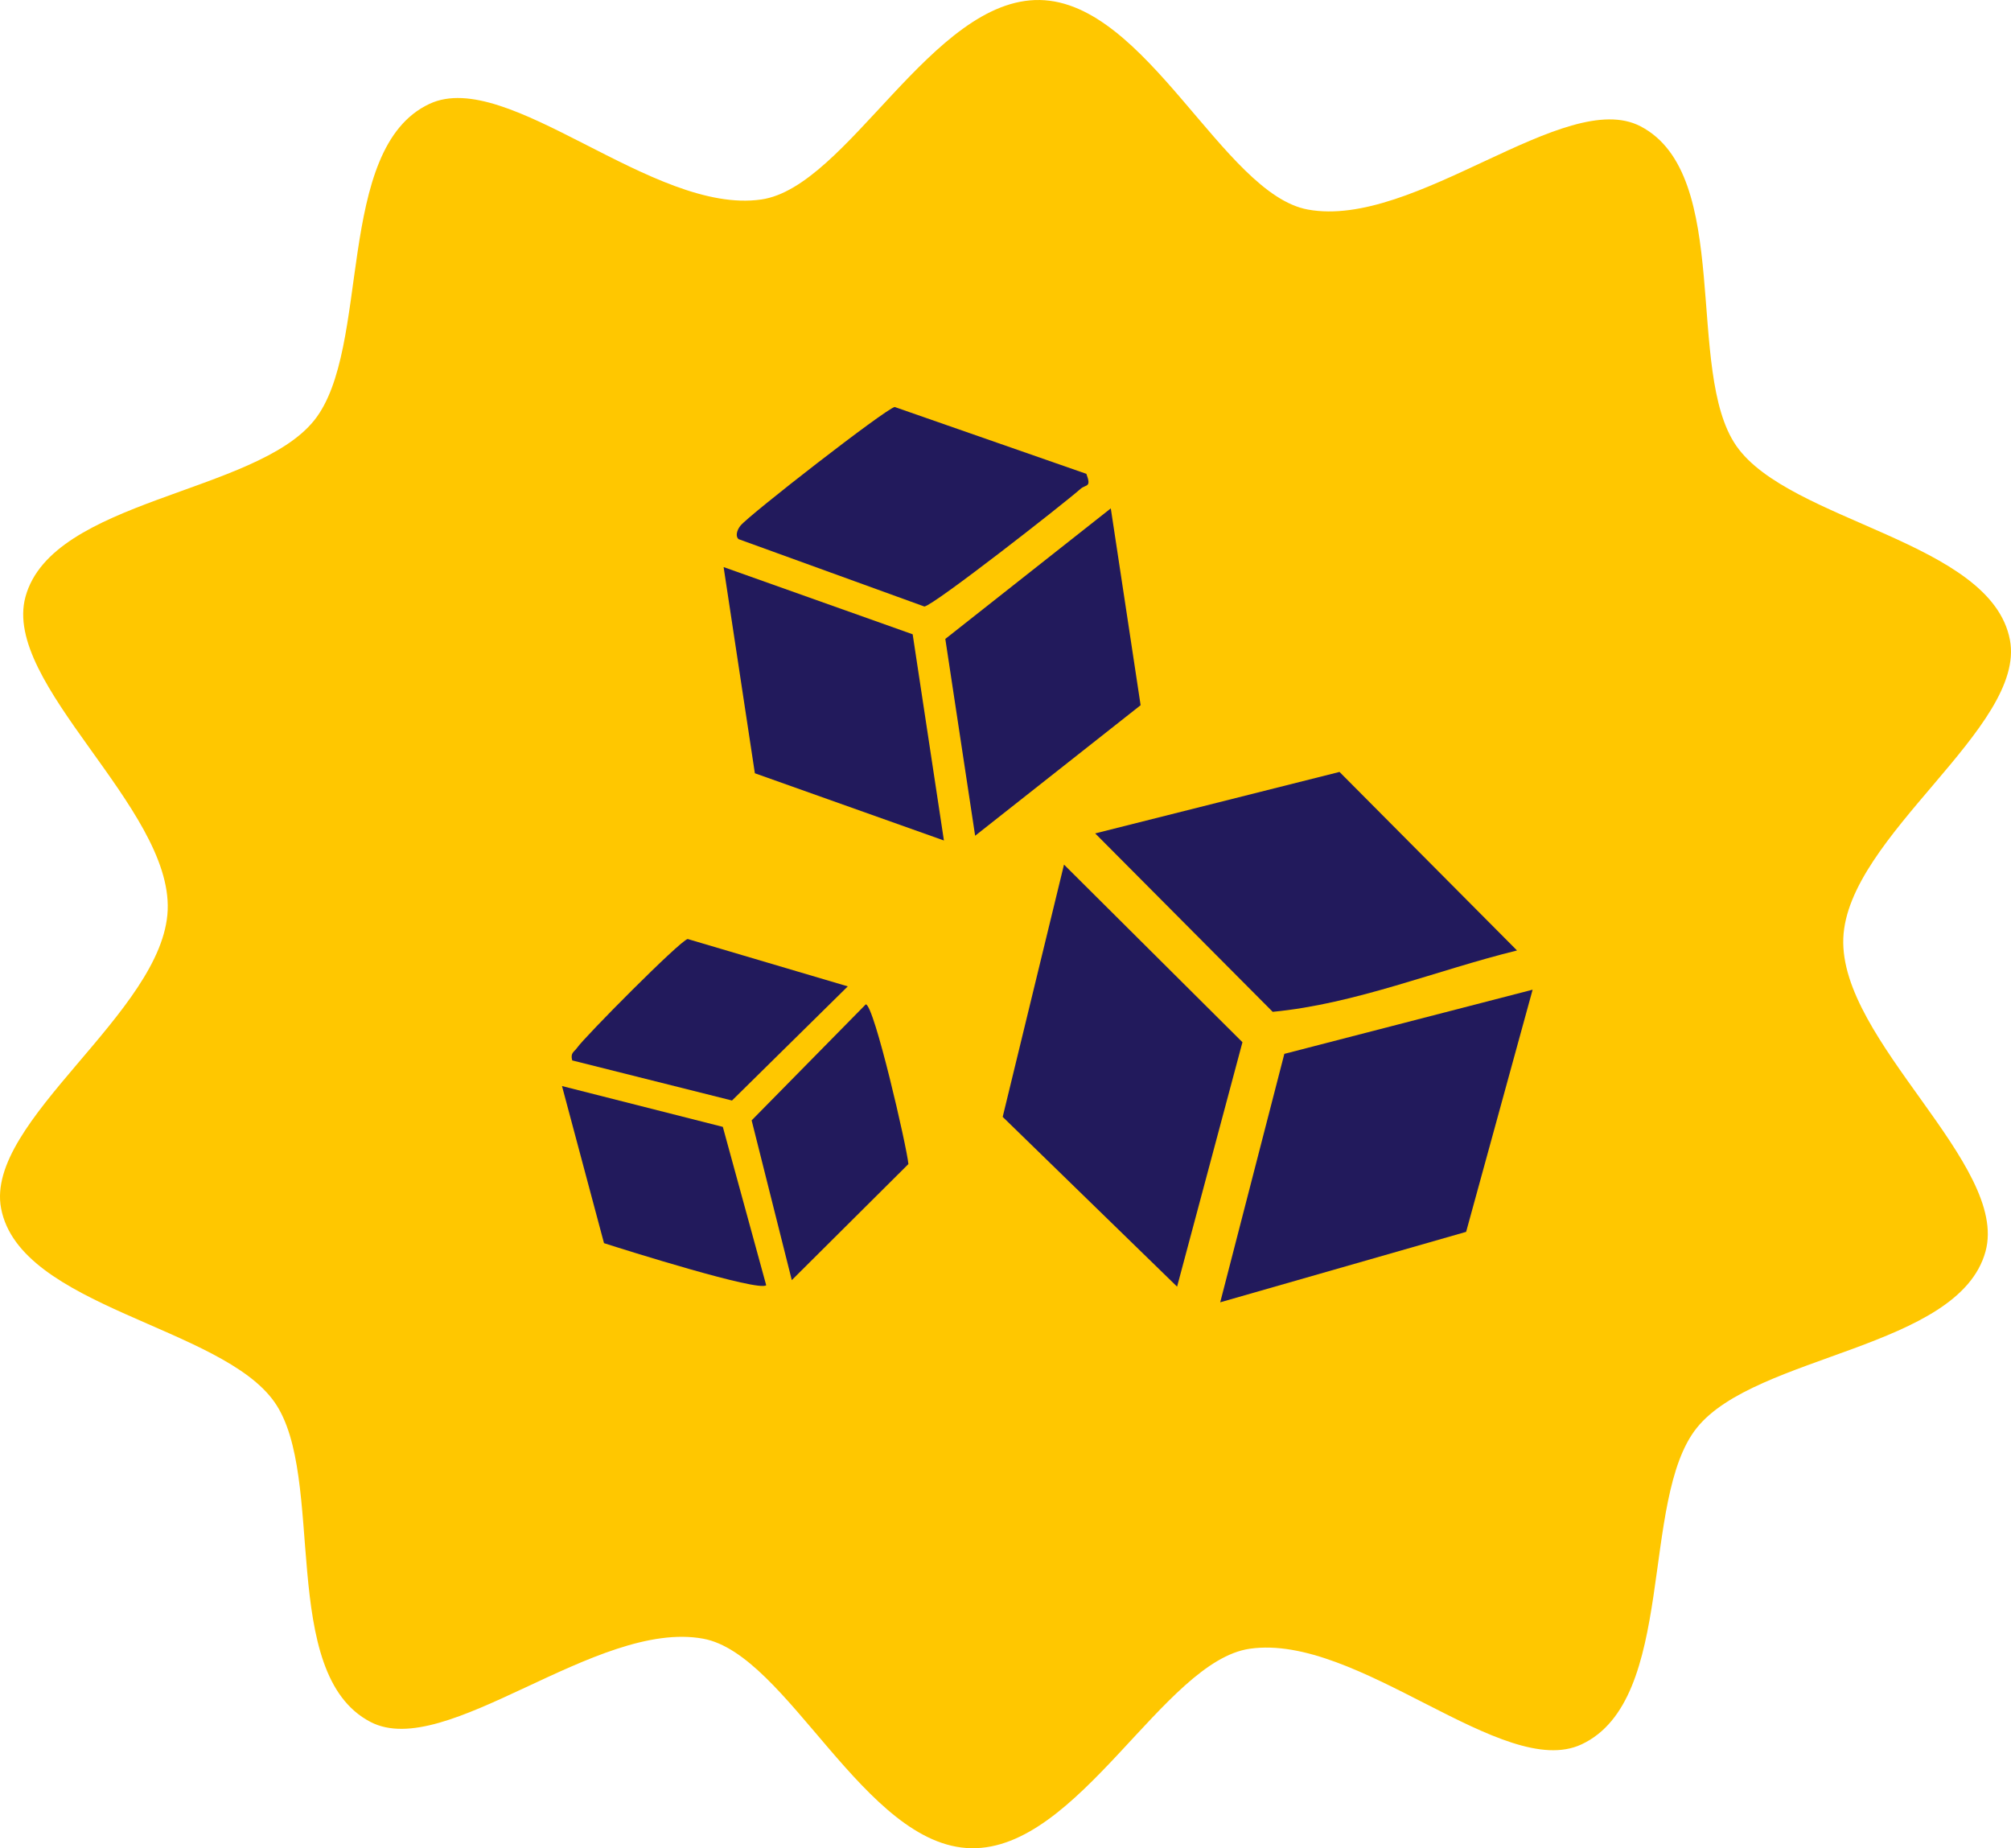 <svg xmlns="http://www.w3.org/2000/svg" fill="none" viewBox="0 0 111 102" height="102" width="111">
<path fill="#FFC700" d="M57.399 0.001C63.292 0.112 67.514 10.705 72.186 11.564C78.093 12.65 86.39 4.8 90.552 6.971C95.679 9.645 92.971 20.498 95.843 24.613C98.774 28.811 109.9 29.854 110.94 35.312C111.858 40.136 101.965 46.15 101.744 51.778C101.521 57.445 110.906 64.256 109.594 69.064C108.124 74.448 96.905 74.739 93.655 78.803C90.485 82.764 92.565 93.806 87.292 96.269C82.973 98.287 74.955 90.124 68.978 90.991C64.217 91.683 59.54 102.112 53.601 101.999C47.708 101.888 43.486 91.295 38.815 90.436C32.907 89.35 24.61 97.2 20.448 95.029C15.321 92.355 18.029 81.501 15.157 77.387C12.226 73.189 1.1 72.146 0.06 66.688C-0.858 61.864 9.035 55.85 9.256 50.221C9.479 44.555 0.094 37.744 1.406 32.936C2.876 27.552 14.095 27.261 17.345 23.197C20.515 19.236 18.435 8.194 23.708 5.731C28.027 3.713 36.045 11.876 42.022 11.009C46.781 10.319 51.46 -0.11 57.399 0.001Z"></path>
<path fill="#221A5C" d="M61.312 28.056L52.178 35.261L53.824 46.123L62.958 38.919L61.312 28.056Z"></path>
<path fill="#221A5C" d="M51.023 33.473C51.567 33.391 58.695 27.815 59.637 26.984C59.94 26.716 60.259 26.927 59.964 26.15L49.384 22.461C48.859 22.576 41.359 28.412 40.873 29.008C40.647 29.287 40.598 29.62 40.766 29.754L51.023 33.473Z"></path>
<path fill="#221A5C" d="M39.941 31.296L41.666 42.675L52.101 46.385L50.376 35.005L39.941 31.296Z"></path>
<path fill="#221A5C" d="M58.729 47.715L55.345 61.638L64.971 71.007L68.579 57.517L58.729 47.715Z"></path>
<path fill="#221A5C" d="M70.891 58.16L67.352 71.871L80.925 67.983L84.595 54.619L70.891 58.16Z"></path>
<path fill="#221A5C" d="M70.248 55.84C74.817 55.406 79.265 53.553 83.734 52.454L73.936 42.601L60.45 45.994L70.248 55.84Z"></path>
<path fill="#221A5C" d="M40.404 60.735L46.795 54.436L37.958 51.822C37.539 51.904 32.27 57.225 31.861 57.816C31.696 58.055 31.469 58.095 31.584 58.522L40.404 60.735Z"></path>
<path fill="#221A5C" d="M31.02 59.936L33.339 68.607C34.444 68.963 41.889 71.306 42.291 70.928L39.897 62.189L31.02 59.936Z"></path>
<path fill="#221A5C" d="M47.787 55.429L41.488 61.83L43.704 70.647L50.141 64.242C50.06 63.321 48.243 55.416 47.787 55.429Z"></path>
</svg>
